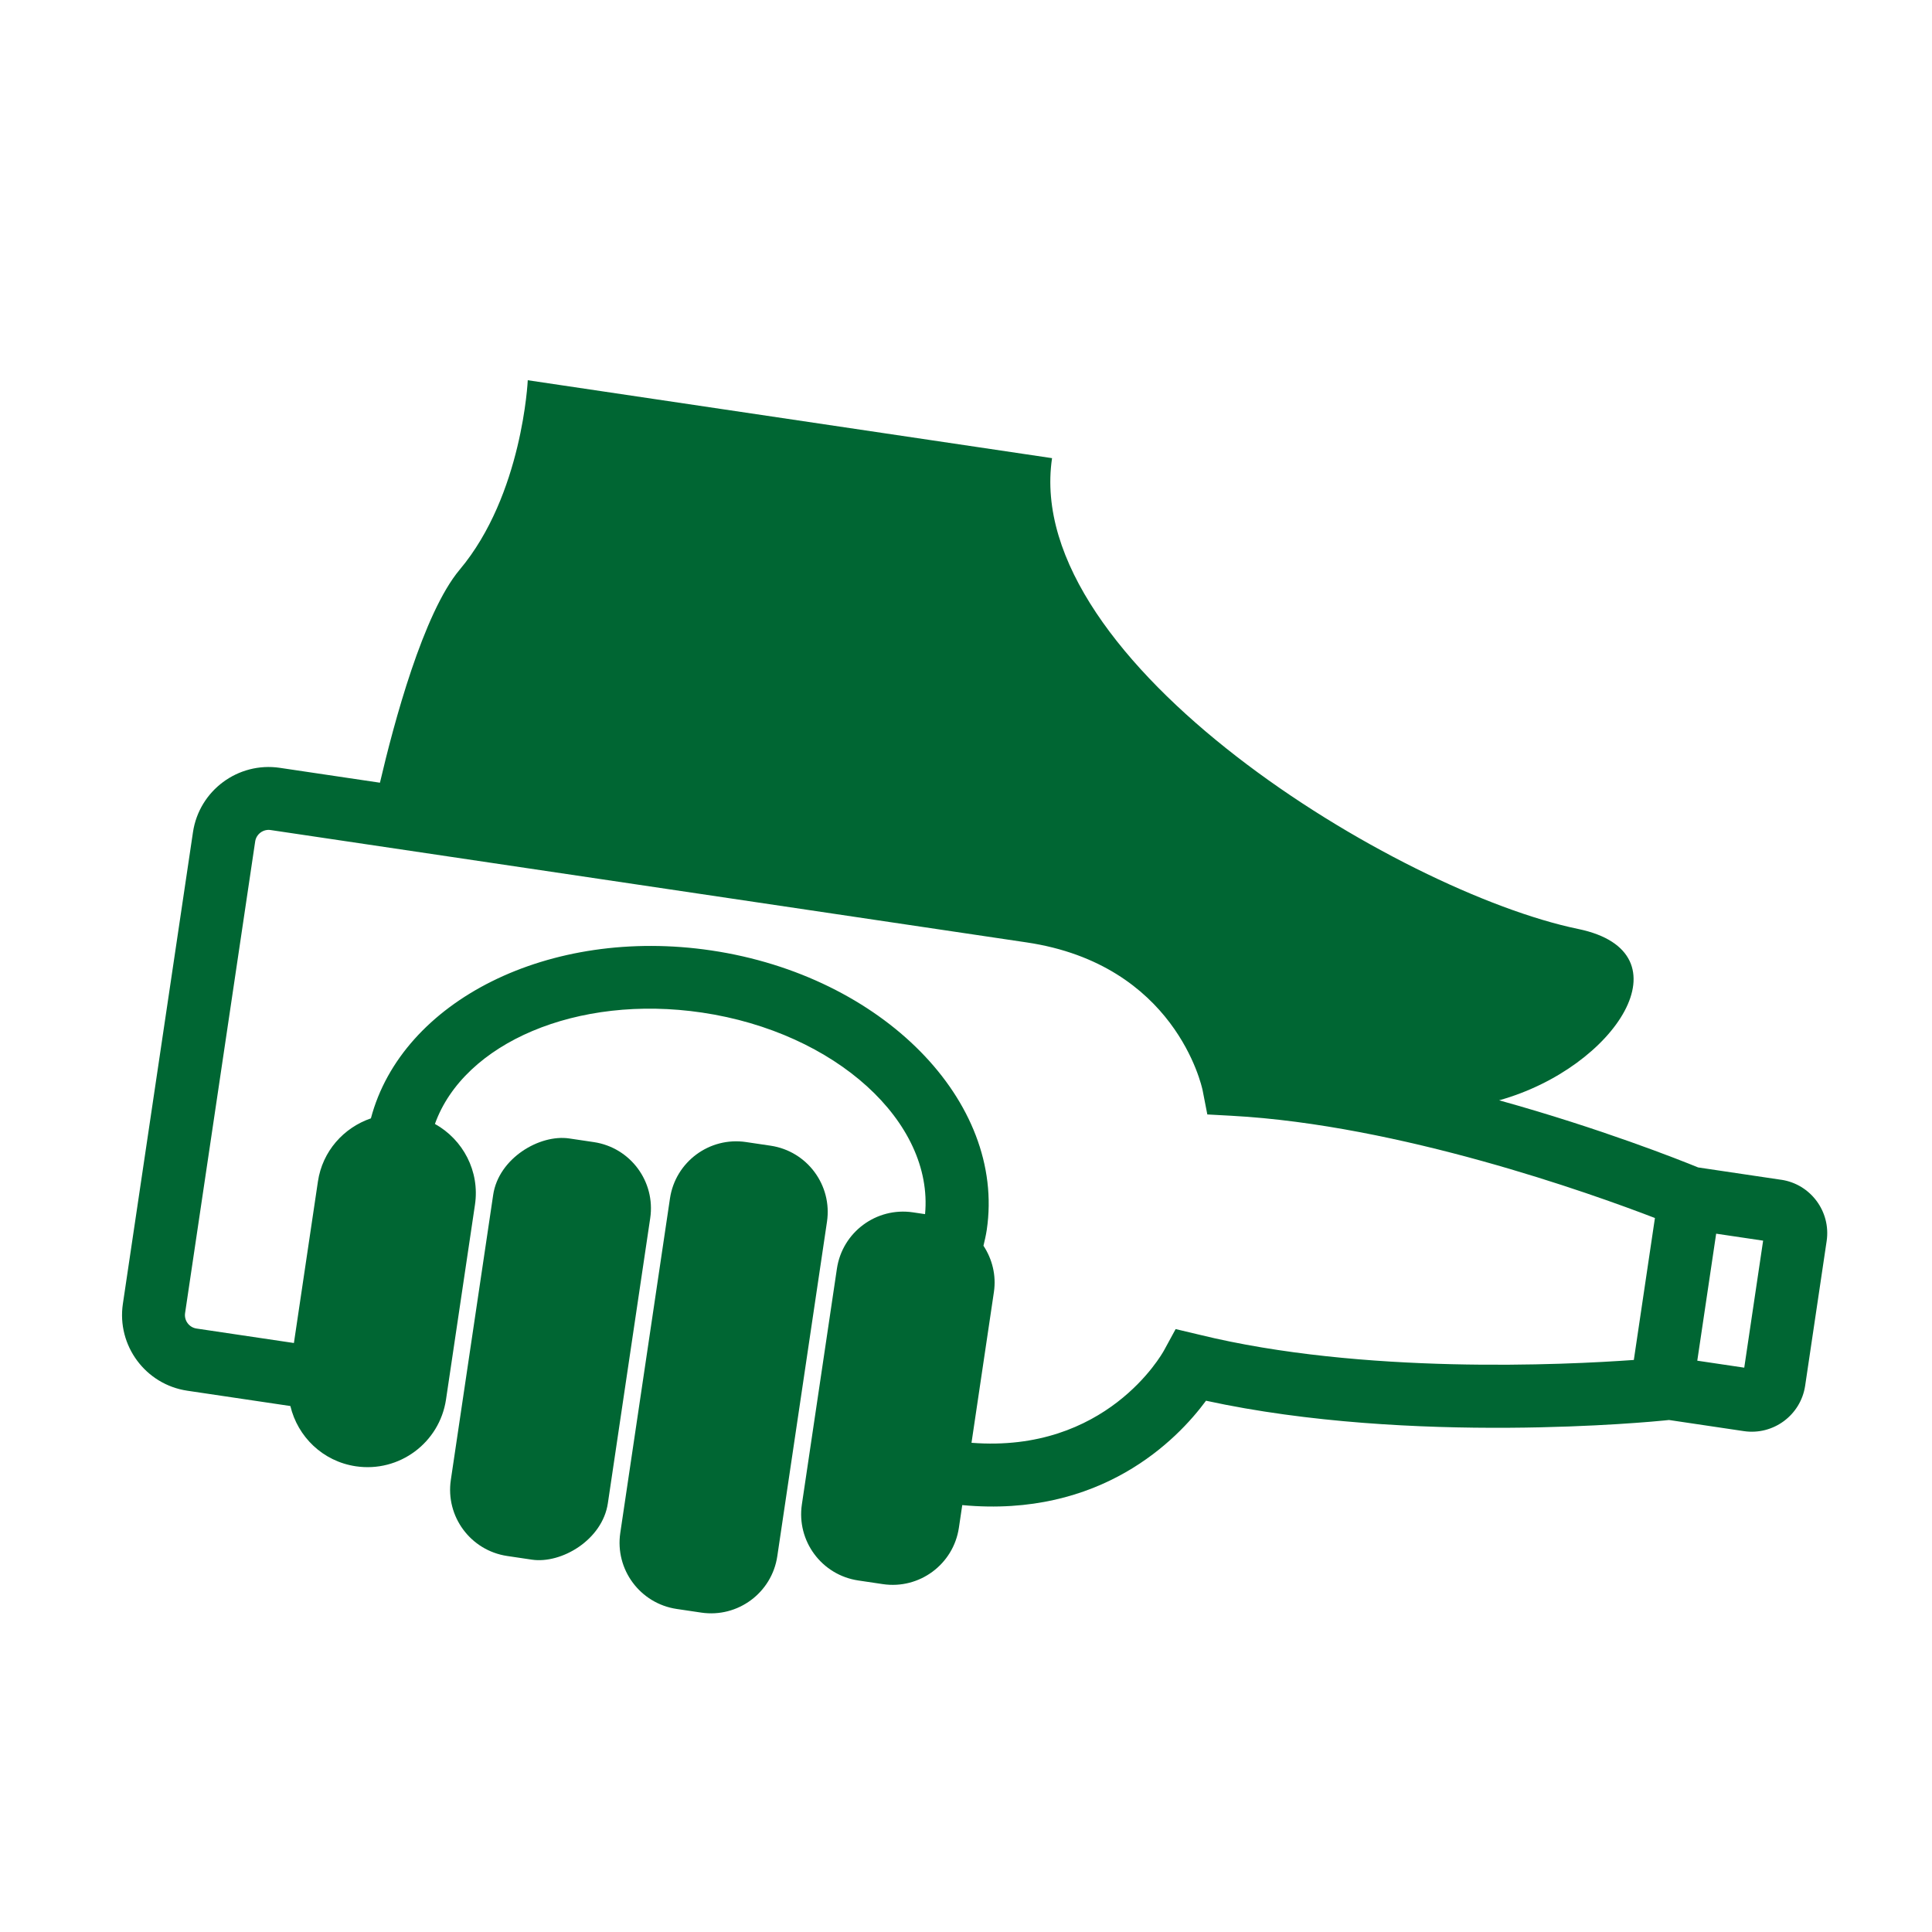 <?xml version="1.0" encoding="UTF-8"?>
<svg id="_12" data-name="12" xmlns="http://www.w3.org/2000/svg" viewBox="0 0 1000 1000">
  <defs>
    <style>
      .cls-1 {
        fill: #063;
        stroke-width: 0px;
      }
    </style>
  </defs>
  <path class="cls-1" d="M921.94,610.65l-42.99-6.39c-9.49-3.88-50.4-20.14-103-34.74,60.32-16.86,99.08-76.67,40.9-88.69-92.85-19.18-288.05-137.77-272.31-243.69l-271.37-40.33s-2.66,59.27-35.22,98.03c-18.87,22.46-34.11,79.53-41.29,110.29l-51.82-7.7c-21.58-3.21-41.76,11.74-44.96,33.33l-36.28,244.11c-3.21,21.58,11.74,41.76,33.33,44.96l53.37,7.93c3.76,15.87,16.76,28.65,33.88,31.19,22.44,3.34,43.34-12.15,46.68-34.6l14.98-100.76c2.59-17.4-6.21-33.75-20.72-41.84,15.01-41.86,73.55-67.25,138.32-57.63,69.11,10.27,119.85,56.62,115.37,104.32l-6.26-.93c-18.93-2.81-36.56,10.25-39.37,29.18l-18.13,121.99c-2.81,18.93,10.25,36.56,29.18,39.37l12.72,1.89c18.93,2.81,36.56-10.25,39.37-29.18l1.74-11.72c71.84,6.71,111.27-33.83,126.17-54.03,106.42,23.16,231.83,10.77,237.3,10.22l2.35-.24,38.74,5.76c15.23,2.26,29.46-8.28,31.72-23.51l11.13-74.88c2.26-15.23-8.28-29.46-23.51-31.72ZM845.67,703.91c-35.66,2.57-140.4,7.66-224.94-13.08l-12.22-2.9-5.99,11c-1.24,2.28-30.11,53.29-99.67,47.86l11.59-77.99c1.3-8.75-.9-17.15-5.4-24.01.66-2.71,1.28-5.42,1.7-8.18,9.9-66.61-54.04-131.49-142.52-144.65-83.94-12.48-160.16,26.05-176.24,86.9-14.06,4.82-25.08,16.96-27.42,32.67l-12.43,83.61-50.41-7.49c-3.83-.57-6.49-4.16-5.92-7.99l36.28-244.11c.57-3.83,4.16-6.49,7.99-5.92l391.31,58.16c76.77,11.41,90.58,74.04,91.11,76.61l2.42,12.44,12.66.69c86.92,4.74,185.65,40.08,219.02,52.91l-10.92,73.48ZM902.82,707.9l-24.31-3.61,9.77-65.74,24.31,3.61-9.77,65.74Z"/>
  <path class="cls-1" d="M287.05,671.87h175.02c19.13,0,34.65,15.53,34.65,34.65v12.86c0,19.13-15.53,34.65-34.65,34.65h-175.02c-19.13,0-34.65-15.53-34.65-34.65v-12.86c0-19.13,15.53-34.65,34.65-34.65Z" transform="translate(-385.7 978.63) rotate(-81.55)"/>
  <rect class="cls-1" x="175.72" y="657.25" width="218.49" height="82.17" rx="34.65" ry="34.65" transform="translate(-447.68 877.52) rotate(-81.55)"/>
</svg>